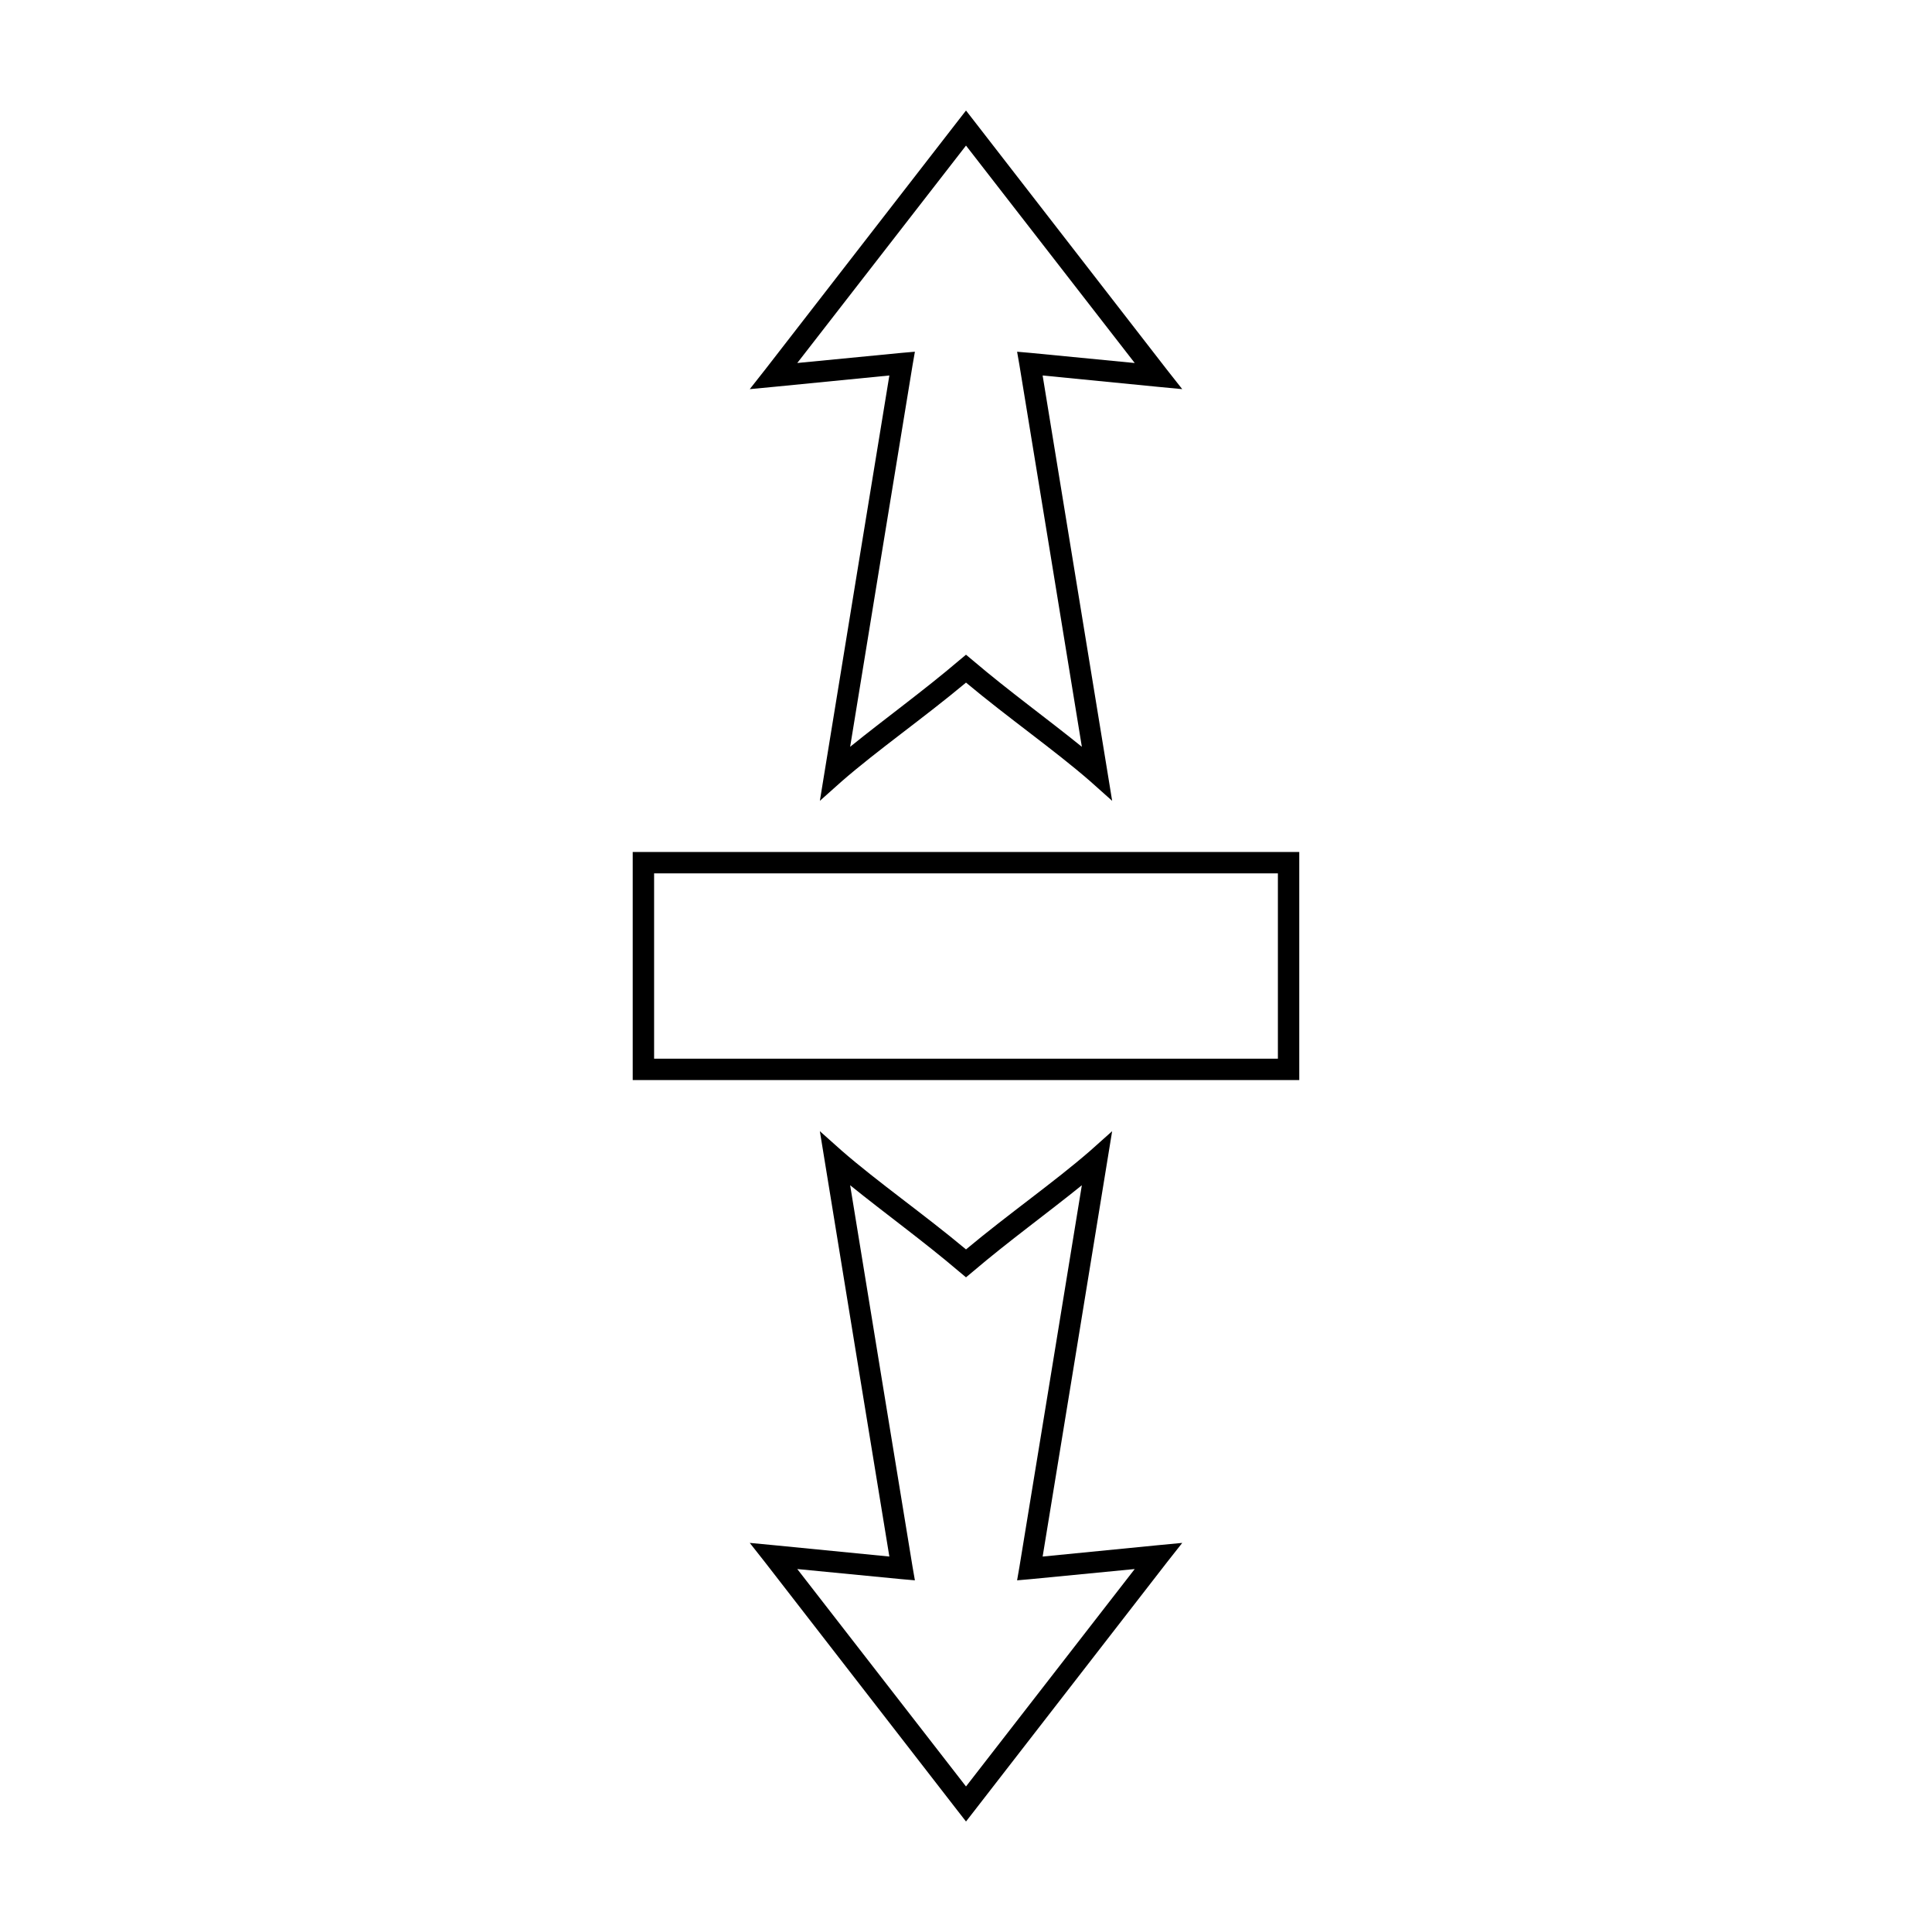 <?xml version="1.0" encoding="UTF-8"?>
<!-- Uploaded to: ICON Repo, www.iconrepo.com, Generator: ICON Repo Mixer Tools -->
<svg fill="#000000" width="800px" height="800px" version="1.1" viewBox="144 144 512 512" xmlns="http://www.w3.org/2000/svg">
 <path d="m400 173.29-2.203 2.832-51.012 65.809-4.094 5.195 6.613-0.629 30.387-2.992c-5.734 34.996-11.465 70.008-17.16 105.01l-1.258 7.715 5.824-5.195c9.453-8.23 21.707-16.781 32.906-26.137 11.191 9.352 23.453 17.906 32.906 26.137l5.824 5.195-1.258-7.715c-5.703-35.004-11.434-70.012-17.168-105.01l30.387 2.992 6.613 0.629-4.094-5.195-51.012-65.812zm0 9.289 44.715 57.625-27.551-2.676-3.621-0.316 0.629 3.621c5.527 33.734 11.035 67.344 16.531 101.08-9.152-7.414-19.477-14.875-28.816-22.832l-1.887-1.574-1.891 1.574c-9.348 7.965-19.652 15.41-28.812 22.828 5.496-33.738 11.004-67.34 16.531-101.08l0.629-3.621-3.621 0.316-27.551 2.676zm-88.324 187.2v60.453h176.64v-60.453zm5.668 5.668h165.31v49.121h-165.31zm43.926 68.328 1.258 7.715c5.695 35.004 11.426 70.016 17.16 105.01l-30.387-2.988-6.609-0.629 4.094 5.195 51.008 65.809 2.207 2.832 2.203-2.832 51.012-65.809 4.094-5.195-6.613 0.629-30.387 2.992c5.734-34.996 11.465-70.008 17.16-105.01l1.258-7.715-5.824 5.195c-9.449 8.227-21.711 16.781-32.902 26.133-11.199-9.355-23.453-17.906-32.906-26.137zm8.031 14.328c9.156 7.418 19.465 14.863 28.812 22.828l1.887 1.574 1.887-1.574c9.34-7.957 19.664-15.418 28.812-22.828-5.496 33.734-11.004 67.344-16.531 101.08l-0.629 3.621 3.621-0.316 27.551-2.676-44.711 57.621-44.715-57.621 27.551 2.676 3.621 0.316-0.629-3.621c-5.527-33.738-11.035-67.34-16.531-101.08z"/>
</svg>